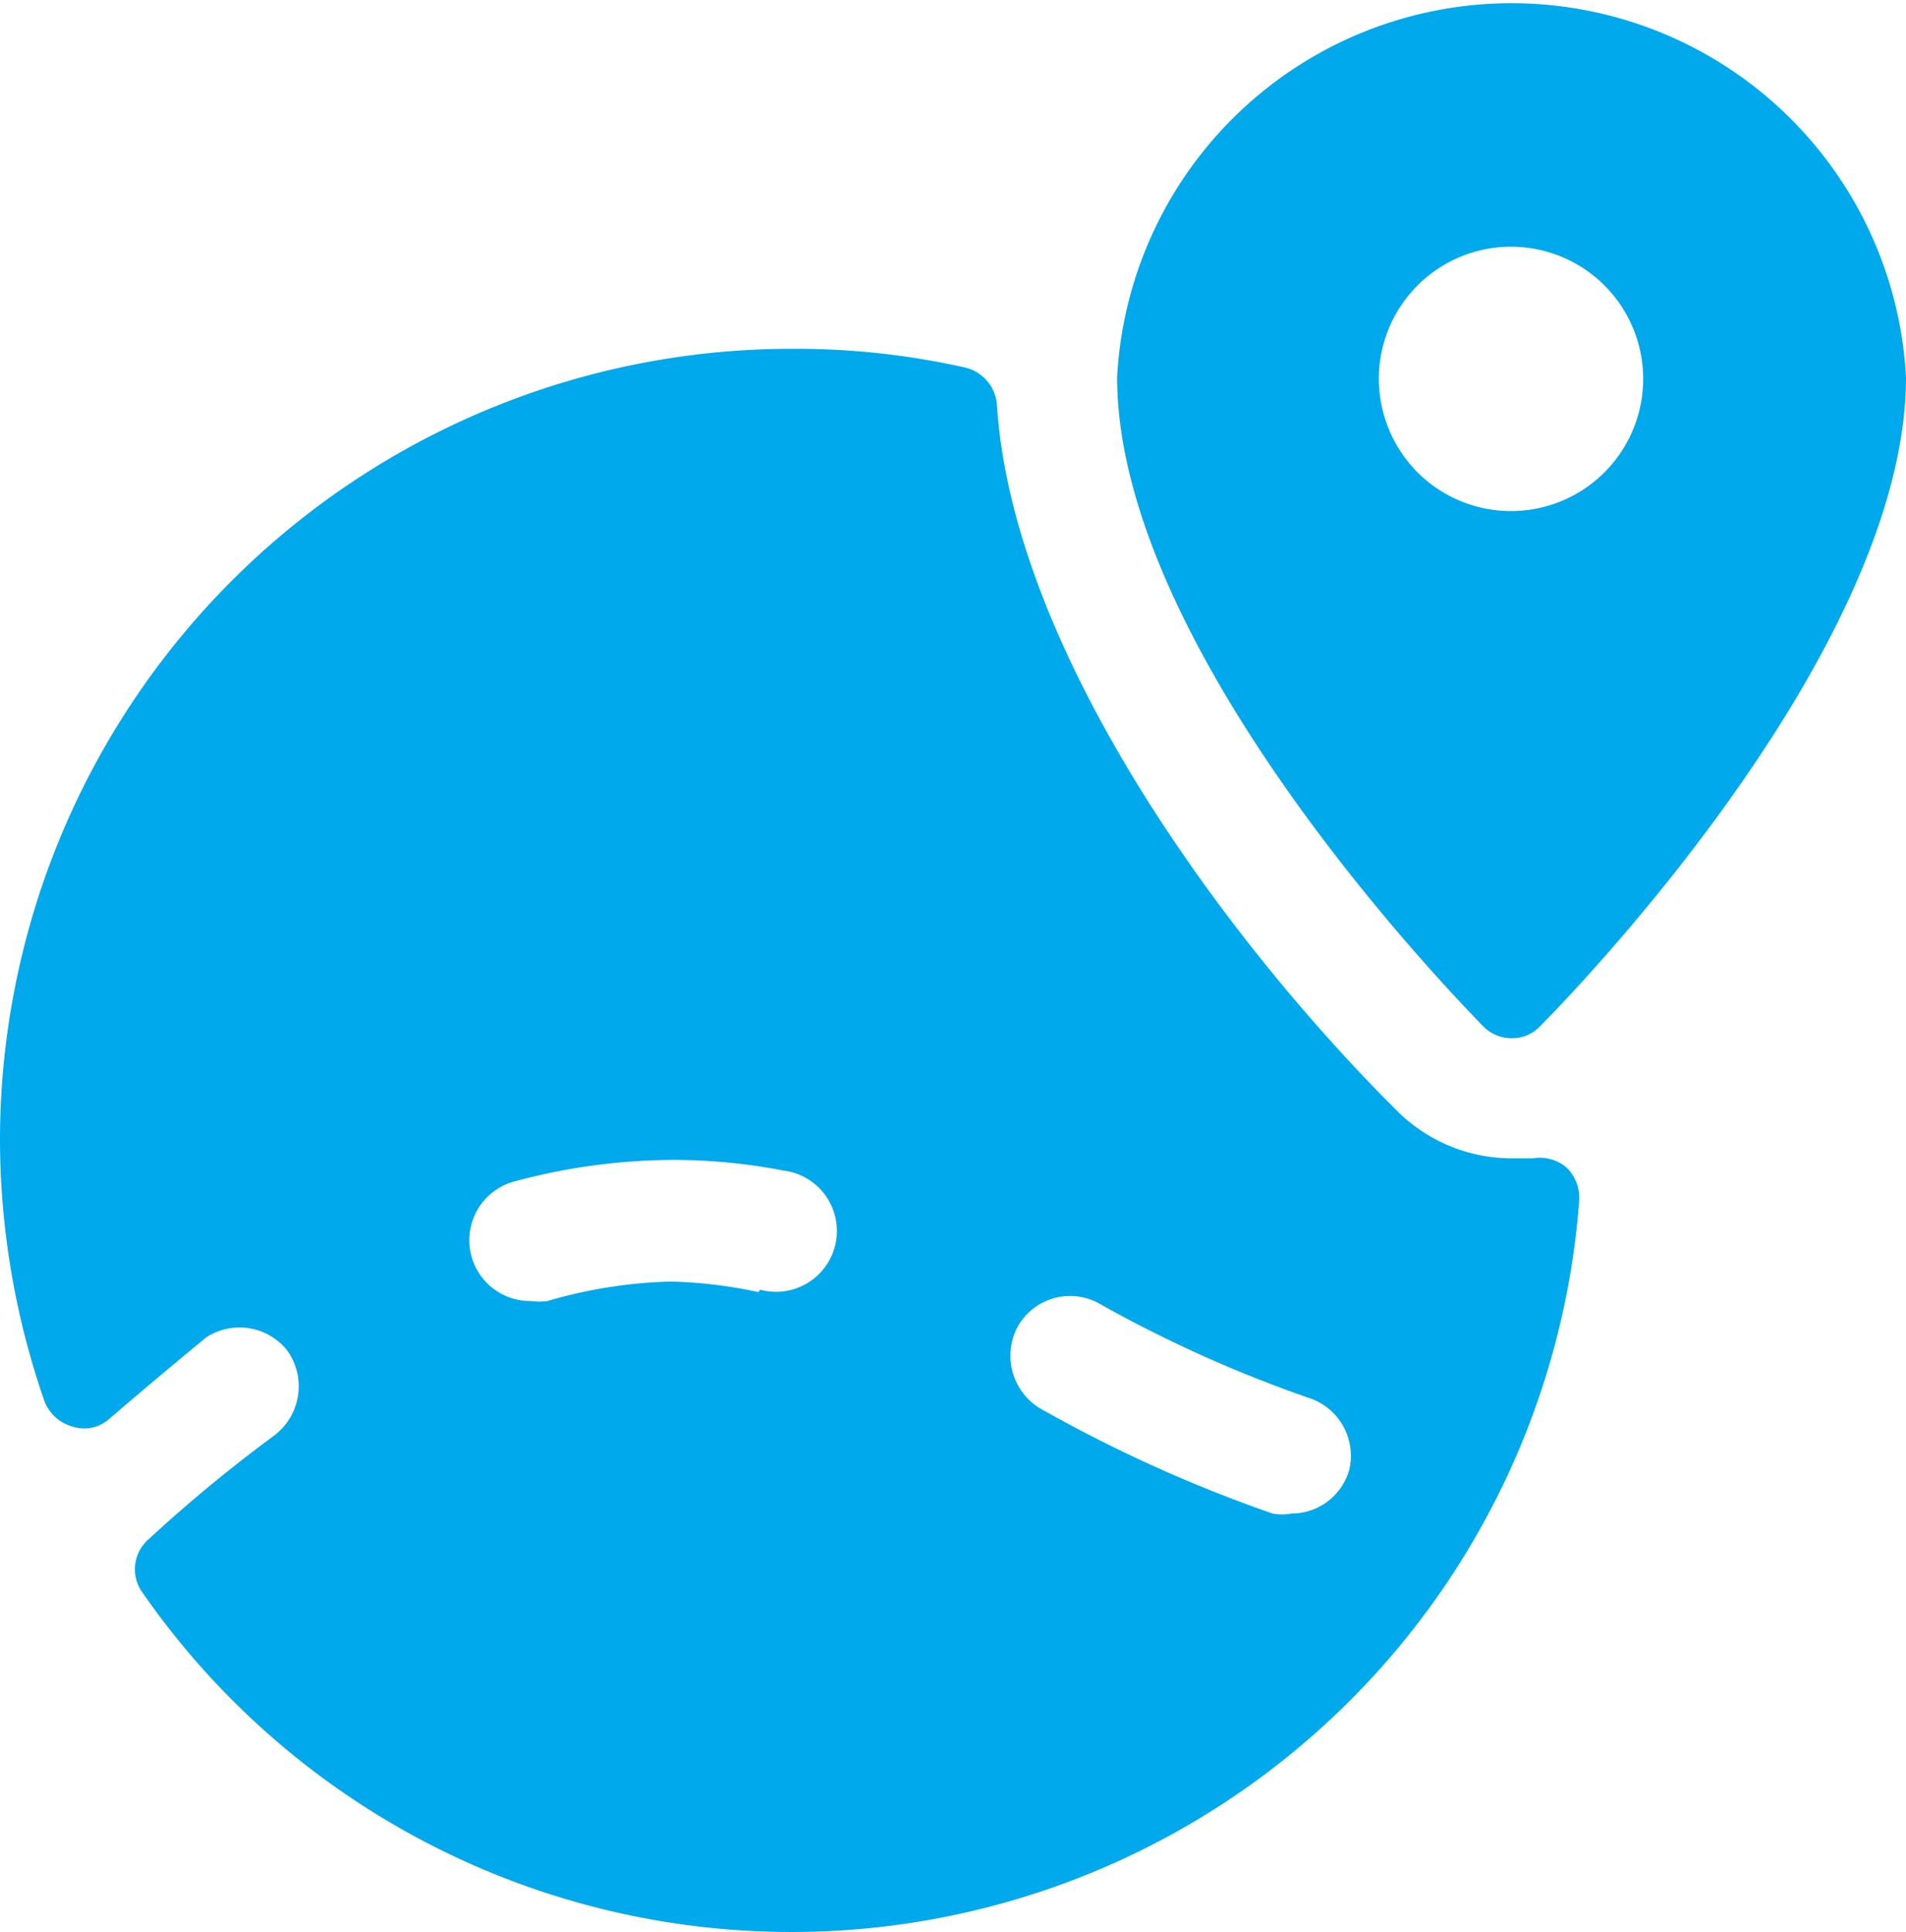 <svg xmlns="http://www.w3.org/2000/svg" width="23.678" height="24" viewBox="0 0 23.678 24">
  <g id="Group_1747" data-name="Group 1747" transform="translate(-3060 -892.12)">
    <path id="Path_7657" data-name="Path 7657" d="M19.377,16.056h-.262a2.015,2.015,0,0,1-1.431-.594c-2.126-2.116-4.776-5.713-4.967-8.776a.514.514,0,0,0-.393-.453A9.582,9.582,0,0,0,10.157,6,9.834,9.834,0,0,0,.333,15.824a9.945,9.945,0,0,0,.554,3.254.524.524,0,0,0,.353.312.463.463,0,0,0,.453-.1c.413-.353.806-.685,1.2-1.008a.756.756,0,0,1,1.008.161A.766.766,0,0,1,3.739,19.5a18.47,18.47,0,0,0-1.562,1.29.494.494,0,0,0-.071.665A9.814,9.814,0,0,0,19.951,16.58a.524.524,0,0,0-.161-.413.514.514,0,0,0-.413-.111ZM9.754,17.718a5.753,5.753,0,0,0-1.088-.131,5.935,5.935,0,0,0-1.532.242.7.7,0,0,1-.2,0,.756.756,0,0,1-.191-1.491,7.648,7.648,0,0,1,1.945-.262,7.164,7.164,0,0,1,1.37.131.756.756,0,1,1-.282,1.481Zm7.335,2.227a.746.746,0,0,1-.715.524.625.625,0,0,1-.232,0,17.6,17.6,0,0,1-2.841-1.28.766.766,0,0,1-.343-1.008.746.746,0,0,1,1.008-.333,16.121,16.121,0,0,0,2.61,1.179.756.756,0,0,1,.514.917Z" transform="translate(3059.667 890.453)" fill="#00a9eb"/>
    <path id="Path_7656" data-name="Path 7656" d="M23.6,13.164a.474.474,0,0,0,.353-.151c.181-.181,4.544-4.585,4.544-8.061a4.907,4.907,0,0,0-9.8,0c0,3.466,4.363,7.869,4.544,8.061a.494.494,0,0,0,.363.151Zm-1.652-8.2a1.642,1.642,0,1,1,.481,1.171,1.652,1.652,0,0,1-.481-1.171Z" transform="translate(3055.181 891.853)" fill="#00a9eb"/>
  </g>
</svg>